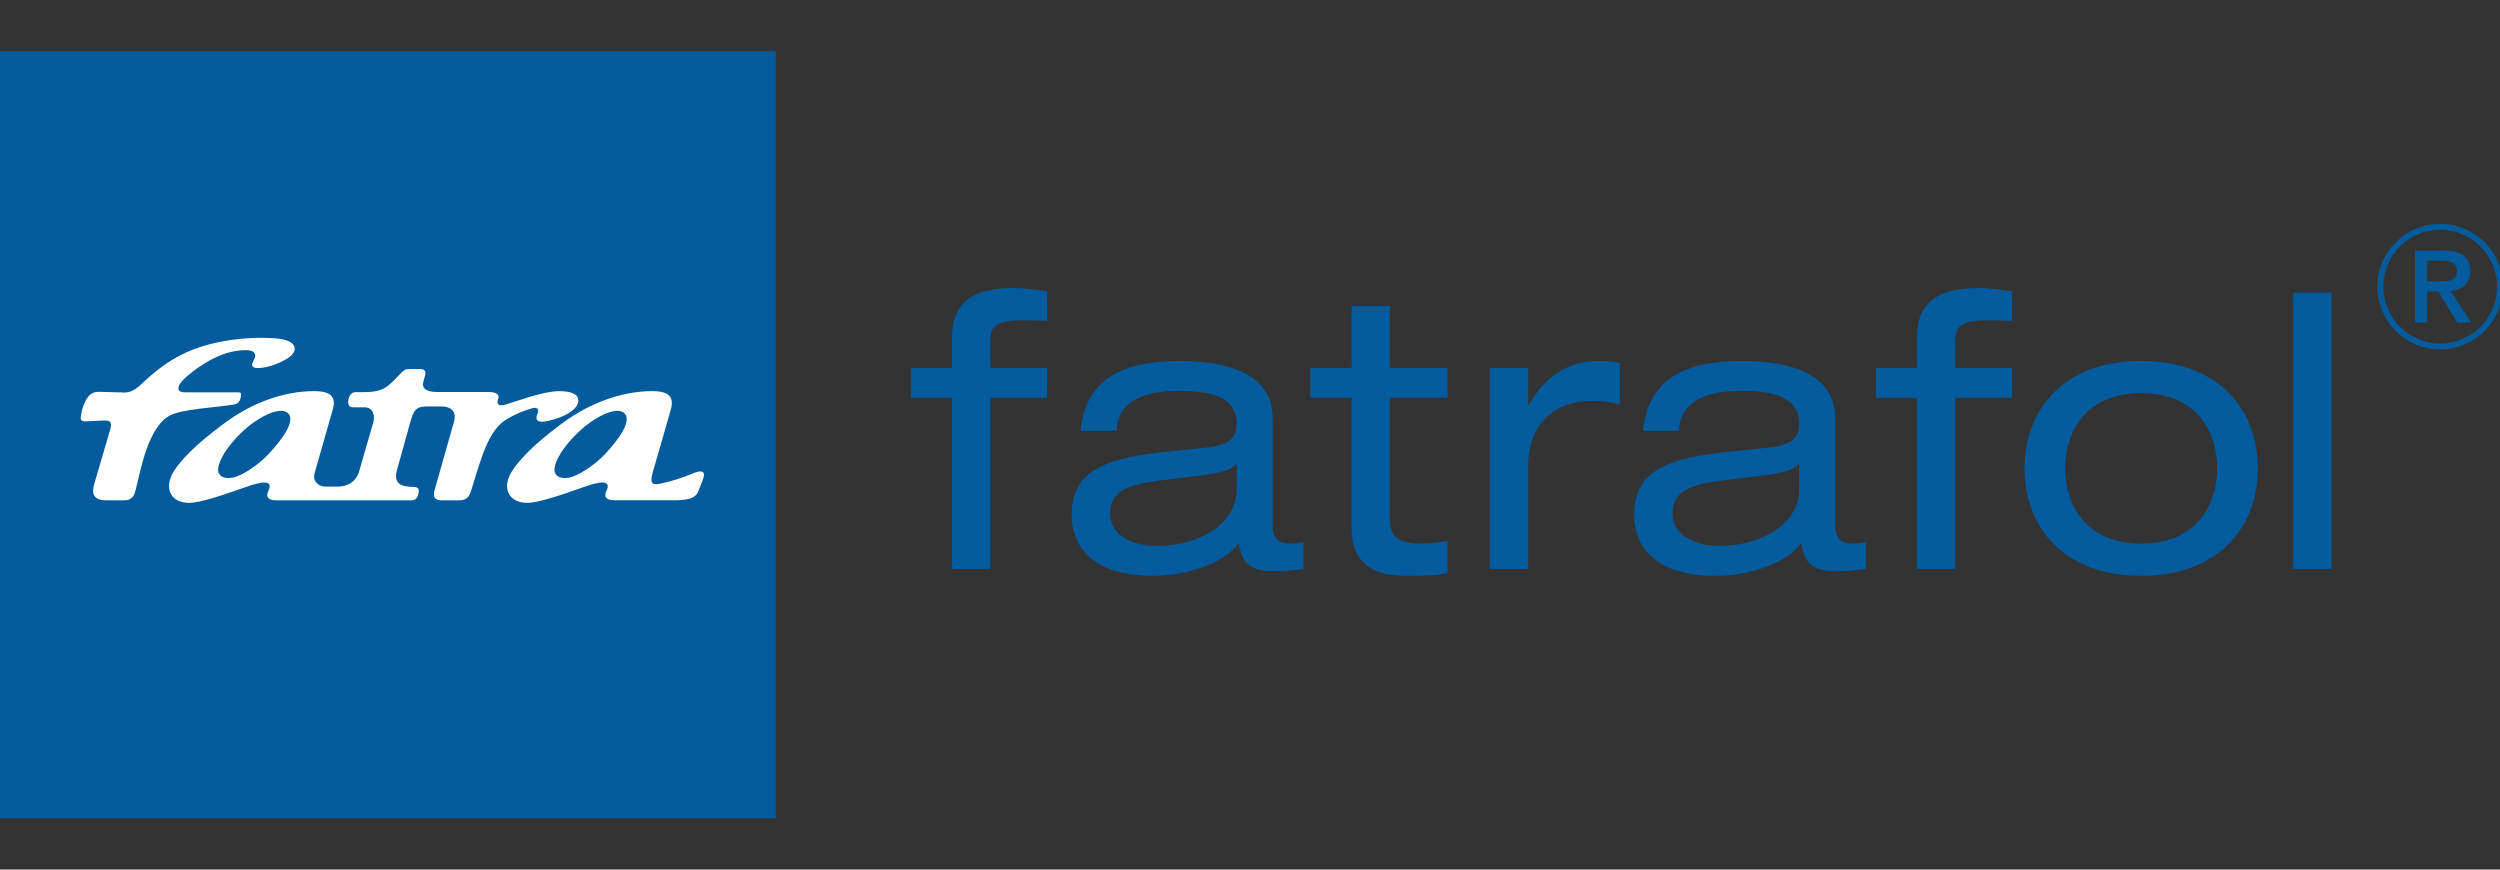 <?xml version="1.0" encoding="utf-8"?>
<!-- Generator: Adobe Illustrator 15.1.0, SVG Export Plug-In . SVG Version: 6.00 Build 0)  -->
<!DOCTYPE svg PUBLIC "-//W3C//DTD SVG 1.1//EN" "http://www.w3.org/Graphics/SVG/1.1/DTD/svg11.dtd">
<svg version="1.1" id="Vrstva_1" xmlns="http://www.w3.org/2000/svg" xmlns:xlink="http://www.w3.org/1999/xlink" x="0px" y="0px"
	 width="230px" height="80px" viewBox="0 0 230 80" enable-background="new 0 0 230 80" xml:space="preserve">
<rect x="0" y="0" width="230" height="80" fill="#333333" stroke="none"/>
<g id="Fatrafol">
	<g>
		<rect x="0.001" y="4.732" fill="#015B9D" width="71.35" height="70.536"/>
		<polyline fill="#015B9D" points="0.001,4.732 0,4.734 0,75.268 71.352,75.268 71.352,4.734 71.35,4.732 		"/>
		<path fill="#FFFFFF" d="M21.537,37.219c0.473-0.078,0.614-0.467,0.649-0.953c0-0.113-0.112-0.172-0.27-0.172H17
			c-0.82,0-0.804-0.592,0.19-1.469c1.298-1.107,2.91-2.078,4.474-2.328c0.961-0.141,1.82-0.172,1.82,0.451
			c0,0.359-0.78,1.082,0.22,1.115c0.693,0,1.77-0.285,2.761-0.896c0.938-0.588,1.107-1.67-1.152-1.842
			c-2.812-0.203-5.609,0.283-7.505,1.016c-1.817,0.703-3.207,1.689-4.744,3.143c-0.584,0.563-1.044,0.828-1.627,0.828l-2.276-0.064
			c-0.393-0.018-0.773,0.096-1.042,0.438c-0.38,0.484-0.631,1.25-0.695,1.969c-0.016,0.25,0.237,0.313,0.379,0.313L9.48,38.69
			c0.854-0.047,0.822,0.283,0.598,1.031L8.751,44.25c-0.067,0.258-0.181,0.582-0.186,0.879c-0.009,0.436,0.217,0.9,1.149,0.9h1.691
			c0.841,0,0.983-0.563,1.09-1c0.442-1.826,1.17-5.84,3.177-6.824C16.861,37.625,19.575,37.518,21.537,37.219 M63.594,43.611
			c-0.789,0.344-1.708,0.623-2.653,0.84c-0.855,0.205-1.204,0.16-0.904-0.936l1.515-5.267c0.259-0.906,0.841-2.266-1.528-2.266
			c-2.862,0-5.818,1.127-8.268,2.938c-1.738,1.297-3.541,2.779-4.58,4.313c-1.064,1.563-0.462,3.029,1.34,3.029
			c1.028,0,3.29-0.781,5.107-1.423c0.425-0.139,2.826-1.094,2.179,0.302c-0.206,0.418-0.223,0.887,0.758,0.887h4.743
			c1.248,0,2.593,0.076,2.938-0.813l0.412-1.061C64.937,43.422,64.718,43.125,63.594,43.611 M55.66,41.781
			c-1.013,1.074-2.545,2.049-3.363,2.174c-1.015,0.137-1.33-0.361-1.285-0.83c0.081-0.799,0.811-2.063,2.307-3.469
			c1.22-1.16,3.257-2.283,4.047-1.701C58.298,38.641,56.813,40.547,55.66,41.781 M49.449,38.078
			c-0.144,0.316-0.189,0.688,0.349,0.721c0.69,0.031,3.412-0.736,3.412-1.943c0-0.713-0.932-0.871-1.766-0.871
			c-1.474,0-3.909,0.938-4.935,1.234c-0.711,0.217-0.762-0.141-0.741-0.266c0.014-0.125,0.092-0.342,0.092-0.342
			c0.081-0.283-0.172-0.549-0.917-0.549h-4.756c-0.964,0-1.389-0.342-1.248-0.906l0.174-0.637c0.079-0.314-0.018-0.564-0.411-0.564
			h-0.933c-0.441,0-0.538,0.045-0.82,0.313c-1.174,1.154-1.452,1.809-3.463,1.809H32.73c-0.664,0-0.698,0.846-0.698,0.846
			c-0.047,0.596,0.427,0.549,0.541,0.549h0.977c0.742,0,0.964,0.734,0.808,1.328l-1.31,4.539c-0.335,1.193-1.364,1.427-1.964,1.427
			H29.88c-0.44,0-1.184-0.406-0.93-1.248l1.5-5.267c0.271-0.938,0.841-2.266-1.518-2.266c-2.875-0.016-5.833,1.127-8.265,2.938
			c-1.755,1.297-3.556,2.779-4.6,4.313c-1.043,1.563-0.457,3.029,1.344,3.029c1.028,0,3.288-0.781,5.105-1.423
			c0.427-0.139,2.844-1.094,2.183,0.302c-0.208,0.418-0.223,0.887,0.757,0.887H37.86c0.447,0,0.601-0.354,0.634-0.627
			c0.034-0.26,0.16-0.594-0.458-0.605c-0.931-0.018-1.912-0.174-1.514-1.563l1.246-4.469c0.333-1.205,0.629-1.393,1.755-1.375h1.091
			c1.009,0,1.375,0.611,1.17,1.342l-1.804,6.362c-0.16,0.596-0.032,0.936,0.693,0.936h1.488c0.744,0,0.996-0.232,1.246-1.09
			c0.921-2.988,1.554-5.396,3.243-6.394c0.793-0.469,1.582-0.783,2.34-1C49.245,37.471,49.685,37.518,49.449,38.078 M24.7,41.781
			c-0.996,1.074-2.529,2.049-3.353,2.174c-1.012,0.137-1.329-0.361-1.28-0.83c0.079-0.799,0.807-2.063,2.291-3.469
			c1.217-1.16,3.271-2.283,4.064-1.701C27.354,38.641,25.853,40.547,24.7,41.781"/>
		<path fill="#015B9D" d="M87.579,31.088c0-3.424,2.118-4.59,5.683-4.59c1.094,0,2.048,0.178,3.071,0.285v2.752
			c-0.671-0.035-1.306-0.072-1.977-0.072c-2.294,0-3.247,0.285-3.247,1.801v2.578h5.224v2.754h-5.224V52.34h-3.53V36.596h-3.778
			v-2.754h3.778"/>
		<path fill="#015B9D" d="M99.406,39.629c0.458-4.623,3.634-6.422,9.178-6.422c3.778,0,8.506,0.916,8.506,5.258v9.955
			c0,1.059,0.53,1.588,1.59,1.588c0.389,0,0.846-0.033,1.235-0.141v2.471c-0.847,0.141-1.907,0.213-2.754,0.213
			c-1.799,0-2.93-0.494-3.177-2.576c-1.447,1.906-4.873,3-7.873,3c-6.107,0-7.519-3.178-7.519-5.578
			c0-3.424,2.012-5.082,7.942-5.756l4.026-0.422c1.977-0.176,3.212-0.563,3.212-2.223c0-2.543-2.472-3.037-5.33-3.037
			c-3.003,0-5.614,0.848-5.72,3.67 M113.773,42.666c-0.53,0.6-1.483,0.848-3.46,1.096l-3.988,0.492
			c-2.79,0.389-4.202,1.059-4.202,3.035c0,1.73,1.729,2.932,4.308,2.932c3.988,0,7.342-2.082,7.342-5.188V42.666z"/>
		<path fill="#015B9D" d="M124.35,28.158h3.529v5.684h5.297v2.752h-5.297v11.404c0,1.518,1.061,2.01,2.859,2.01
			c0.813,0,1.625-0.105,2.438-0.246v2.965c-1.236,0.248-2.507,0.248-3.953,0.248c-3.496,0-4.873-1.692-4.873-4.377V36.594h-3.813
			v-2.752h3.813"/>
		<path fill="#015B9D" d="M137.061,33.842h3.528v3.389h0.071c1.658-2.93,3.988-4.023,6.354-4.023c0.883,0,1.342,0.033,2.012,0.211
			v3.813c-0.883-0.248-1.553-0.354-2.506-0.354c-3.494,0-5.932,2.084-5.932,6.072v9.389h-3.529"/>
		<path fill="#015B9D" d="M151.154,39.629c0.457-4.623,3.633-6.422,9.177-6.422c3.774,0,8.507,0.916,8.507,5.258v9.955
			c0,1.059,0.53,1.588,1.59,1.588c0.389,0,0.846-0.033,1.234-0.141v2.471c-0.848,0.141-1.906,0.213-2.754,0.213
			c-1.801,0-2.928-0.494-3.176-2.576c-1.447,1.906-4.873,3-7.873,3c-6.106,0-7.519-3.178-7.519-5.578
			c0-3.424,2.011-5.082,7.94-5.756l4.025-0.422c1.978-0.176,3.213-0.563,3.213-2.223c0-2.543-2.475-3.037-5.33-3.037
			c-3.002,0-5.612,0.848-5.721,3.67 M165.521,42.666c-0.53,0.6-1.483,0.848-3.461,1.096l-3.99,0.492
			c-2.786,0.389-4.199,1.059-4.199,3.035c0,1.73,1.729,2.932,4.307,2.932c3.988,0,7.344-2.082,7.344-5.188V42.666L165.521,42.666z"
			/>
		<path fill="#015B9D" d="M176.357,31.088c0-3.424,2.119-4.59,5.687-4.59c1.095,0,2.047,0.178,3.069,0.285v2.752
			c-0.67-0.035-1.305-0.072-1.975-0.072c-2.297,0-3.25,0.285-3.25,1.801v2.578h5.225v2.754h-5.225V52.34h-3.531V36.596h-3.773
			v-2.754h3.773"/>
		<path fill="#015B9D" d="M196.988,33.207c7.199,0,10.732,4.555,10.732,9.883c0,5.332-3.533,9.887-10.732,9.887
			c-7.202,0-10.732-4.555-10.732-9.887C186.256,37.762,189.786,33.207,196.988,33.207 M196.988,36.172
			c-5.119,0-6.989,3.564-6.989,6.918c0,3.354,1.87,6.918,6.989,6.918s6.988-3.564,6.988-6.918
			C203.977,39.736,202.107,36.172,196.988,36.172"/>
		<rect x="210.975" y="26.922" fill="#015B9D" width="3.528" height="25.416"/>
		<path fill="#015B9D" d="M224.329,26.818h-1.037v2.863h-1.114v-6.627h2.586c1.656,0,2.49,0.543,2.49,1.906
			c0,1.207-0.773,1.688-1.796,1.811l1.903,2.91h-1.301 M224.482,25.889c0.834,0,1.566-0.074,1.566-1.006
			c0-0.789-0.807-0.898-1.473-0.898h-1.285v1.904H224.482z"/>
		<circle fill="none" stroke="#015B9D" stroke-width="0.552" stroke-miterlimit="10" cx="224.496" cy="26.369" r="5.504"/>
	</g>
	<g display="none">
		<rect y="48.329" display="inline" fill="#595A5C" width="155.109" height="153.342"/>
		<rect y="48.329" display="inline" fill="#595A5C" width="155.109" height="153.342"/>
		<path display="inline" fill="#FFFFFF" d="M46.817,118.952c1.028-0.172,1.335-1.013,1.411-2.07c0-0.248-0.244-0.371-0.588-0.371
			H36.953c-1.783,0-1.748-1.288,0.414-3.196c2.822-2.408,6.324-4.521,9.726-5.063c2.089-0.306,3.958-0.371,3.958,0.981
			c0,0.781-1.695,2.351,0.479,2.427c1.507,0,3.846-0.625,6-1.949c2.039-1.28,2.407-3.631-2.503-4.006
			c-6.114-0.44-12.195,0.614-16.317,2.209c-3.948,1.526-6.972,3.67-10.313,6.83c-1.27,1.223-2.269,1.803-3.537,1.803l-4.948-0.139
			c-0.854-0.041-1.68,0.204-2.265,0.946c-0.826,1.058-1.371,2.722-1.511,4.281c-0.036,0.543,0.514,0.68,0.823,0.68l3.646-0.172
			c1.855-0.1,1.785,0.621,1.3,2.242l-2.885,9.852c-0.146,0.562-0.394,1.269-0.403,1.91c-0.019,0.949,0.472,1.957,2.499,1.957h3.677
			c1.828,0,2.137-1.223,2.37-2.17c0.962-3.973,2.543-12.697,6.906-14.84C36.652,119.837,42.551,119.6,46.817,118.952
			 M138.246,132.85c-1.715,0.745-3.713,1.354-5.768,1.825c-1.859,0.447-2.619,0.349-1.965-2.03l3.293-11.449
			c0.563-1.969,1.827-4.926-3.322-4.926c-6.221,0-12.648,2.446-17.975,6.387c-3.778,2.816-7.698,6.041-9.955,9.375
			c-2.313,3.4-1.005,6.588,2.913,6.588c2.234,0,7.15-1.703,11.103-3.094c0.925-0.303,6.144-2.379,4.738,0.649
			c-0.449,0.916-0.486,1.931,1.646,1.931h10.31c2.715,0,5.639,0.17,6.387-1.767l0.897-2.303
			C141.165,132.438,140.691,131.792,138.246,132.85 M120.996,128.87c-2.201,2.338-5.533,4.455-7.311,4.725
			c-2.205,0.304-2.889-0.786-2.793-1.803c0.177-1.733,1.764-4.483,5.014-7.539c2.652-2.521,7.082-4.965,8.799-3.698
			C126.732,122.044,123.505,126.189,120.996,128.87 M107.494,120.82c-0.312,0.688-0.411,1.494,0.759,1.566
			c1.501,0.068,7.418-1.6,7.418-4.223c0-1.553-2.024-1.896-3.841-1.896c-3.203,0-8.497,2.041-10.726,2.685
			c-1.547,0.471-1.658-0.306-1.612-0.582c0.031-0.271,0.201-0.74,0.201-0.74c0.176-0.612-0.374-1.19-1.994-1.19H87.36
			c-2.096,0-3.021-0.744-2.714-1.974l0.38-1.379c0.17-0.687-0.039-1.229-0.895-1.229h-2.029c-0.959,0-1.17,0.099-1.782,0.677
			c-2.552,2.51-3.157,3.934-7.529,3.934h-1.646c-1.442,0-1.516,1.843-1.516,1.843c-0.103,1.289,0.929,1.188,1.175,1.188h2.124
			c1.614,0,2.097,1.597,1.756,2.89l-2.847,9.87c-0.729,2.593-2.967,3.097-4.27,3.097h-2.614c-0.956,0-2.572-0.881-2.021-2.711
			l3.261-11.449c0.591-2.037,1.829-4.926-3.299-4.926c-6.251-0.033-12.68,2.446-17.966,6.387c-3.817,2.816-7.731,6.041-10.001,9.375
			c-2.268,3.4-0.993,6.588,2.922,6.588c2.236,0,7.146-1.703,11.099-3.094c0.929-0.303,6.184-2.379,4.744,0.649
			c-0.451,0.916-0.483,1.931,1.646,1.931h26.965c0.972,0,1.306-0.769,1.378-1.357c0.073-0.572,0.348-1.293-0.997-1.316
			c-2.023-0.045-4.156-0.381-3.29-3.399l2.708-9.716c0.727-2.62,1.368-3.026,3.817-2.985h2.372c2.193,0,2.988,1.324,2.543,2.914
			l-3.921,13.83c-0.347,1.291-0.071,2.03,1.508,2.03h3.235c1.616,0,2.163-0.508,2.708-2.366c2.002-6.498,3.378-11.732,7.049-13.896
			c1.724-1.02,3.438-1.704,5.087-2.176C107.053,119.499,108.009,119.6,107.494,120.82 M53.693,128.87
			c-2.163,2.338-5.498,4.455-7.288,4.725c-2.199,0.304-2.89-0.786-2.781-1.803c0.17-1.733,1.755-4.483,4.979-7.539
			c2.646-2.521,7.112-4.965,8.835-3.698C59.464,122.044,56.2,126.189,53.693,128.87"/>
		<path display="inline" fill="#595A5C" d="M190.389,105.626c0-7.444,4.604-9.979,12.354-9.979c2.378,0,4.449,0.388,6.676,0.611
			v5.99c-1.459-0.076-2.838-0.154-4.298-0.154c-4.987,0-7.06,0.615-7.06,3.914v5.6h11.356v5.99h-11.356v34.228h-7.674v-34.228
			h-8.213v-5.99h8.213"/>
		<path display="inline" fill="#595A5C" d="M216.098,124.193c0.996-10.053,7.902-13.963,19.953-13.963
			c8.211,0,18.49,1.992,18.49,11.433v21.639c0,2.306,1.152,3.455,3.457,3.455c0.846,0,1.84-0.073,2.688-0.309v5.372
			c-1.842,0.31-4.145,0.464-5.988,0.464c-3.911,0-6.368-1.076-6.905-5.603c-3.146,4.146-10.592,6.521-17.115,6.521
			c-13.274,0-16.344-6.904-16.344-12.127c0-7.443,4.375-11.047,17.265-12.508l8.752-0.922c4.297-0.381,6.983-1.228,6.983-4.834
			c0-5.525-5.375-6.601-11.588-6.601c-6.524,0-12.203,1.845-12.435,7.979 M247.332,130.794c-1.154,1.304-3.227,1.845-7.523,2.383
			l-8.67,1.072c-6.063,0.846-9.133,2.301-9.133,6.599c0,3.762,3.76,6.37,9.363,6.37c8.672,0,15.963-4.526,15.963-11.28V130.794
			L247.332,130.794z"/>
		<path display="inline" fill="#595A5C" d="M270.324,99.257h7.672v12.353h11.516v5.988h-11.516v24.788
			c0,3.3,2.307,4.371,6.217,4.371c1.766,0,3.533-0.229,5.299-0.534v6.444c-2.688,0.537-5.451,0.537-8.596,0.537
			c-7.6,0-10.592-3.683-10.592-9.517v-26.092h-8.289v-5.988h8.289"/>
		<path display="inline" fill="#595A5C" d="M297.953,111.607h7.674v7.371h0.156c3.607-6.371,8.67-8.748,13.813-8.748
			c1.918,0,2.916,0.074,4.375,0.457v8.291c-1.92-0.541-3.379-0.77-5.451-0.77c-7.596,0-12.893,4.525-12.893,13.203v20.408h-7.674"/>
		<path display="inline" fill="#595A5C" d="M328.594,124.193c0.994-10.053,7.9-13.963,19.951-13.963
			c8.209,0,18.494,1.992,18.494,11.433v21.639c0,2.306,1.152,3.455,3.453,3.455c0.844,0,1.84-0.073,2.684-0.309v5.372
			c-1.84,0.31-4.141,0.464-5.984,0.464c-3.914,0-6.367-1.076-6.906-5.603c-3.145,4.146-10.59,6.521-17.113,6.521
			c-13.273,0-16.344-6.904-16.344-12.127c0-7.443,4.371-11.047,17.264-12.508l8.752-0.922c4.299-0.381,6.982-1.228,6.982-4.834
			c0-5.525-5.377-6.601-11.586-6.601c-6.523,0-12.203,1.845-12.436,7.979 M359.826,130.794c-1.154,1.304-3.227,1.845-7.523,2.383
			l-8.672,1.072c-6.061,0.846-9.131,2.301-9.131,6.599c0,3.762,3.756,6.37,9.363,6.37c8.67,0,15.963-4.526,15.963-11.28V130.794z"/>
		<path display="inline" fill="#595A5C" d="M383.389,105.626c0-7.444,4.605-9.979,12.359-9.979c2.377,0,4.449,0.388,6.672,0.611
			v5.99c-1.453-0.076-2.836-0.154-4.295-0.154c-4.988,0-7.061,0.615-7.061,3.914v5.6h11.355v5.99h-11.355v34.228h-7.676v-34.228
			h-8.209v-5.99h8.209"/>
		<path display="inline" fill="#595A5C" d="M428.236,110.23c15.65,0,23.33,9.898,23.33,21.486s-7.68,21.49-23.33,21.49
			c-15.66,0-23.332-9.902-23.332-21.49S412.576,110.23,428.236,110.23 M428.236,116.677c-11.129,0-15.197,7.75-15.197,15.041
			s4.068,15.039,15.197,15.039c11.127,0,15.191-7.748,15.191-15.039S439.363,116.677,428.236,116.677"/>
		<rect x="458.641" y="96.566" display="inline" fill="#595A5C" width="7.67" height="55.254"/>
		<path display="inline" fill="#595A5C" d="M487.672,96.343h-2.254v6.228h-2.424V88.161h5.623c3.6,0,5.412,1.182,5.412,4.146
			c0,2.623-1.682,3.668-3.902,3.938l4.139,6.326h-2.828 M488.006,94.32c1.814,0,3.406-0.159,3.406-2.184
			c0-1.719-1.754-1.955-3.201-1.955h-2.793v4.139H488.006z"/>
		<path display="inline" fill="none" stroke="#595A5C" stroke-width="0.552" stroke-miterlimit="10" d="M500,95.366
			c0-6.609-5.359-11.966-11.969-11.966c-6.605,0-11.963,5.355-11.963,11.966s5.357,11.965,11.963,11.965
			C494.641,107.331,500,101.977,500,95.366z"/>
	</g>
</g>
</svg>
